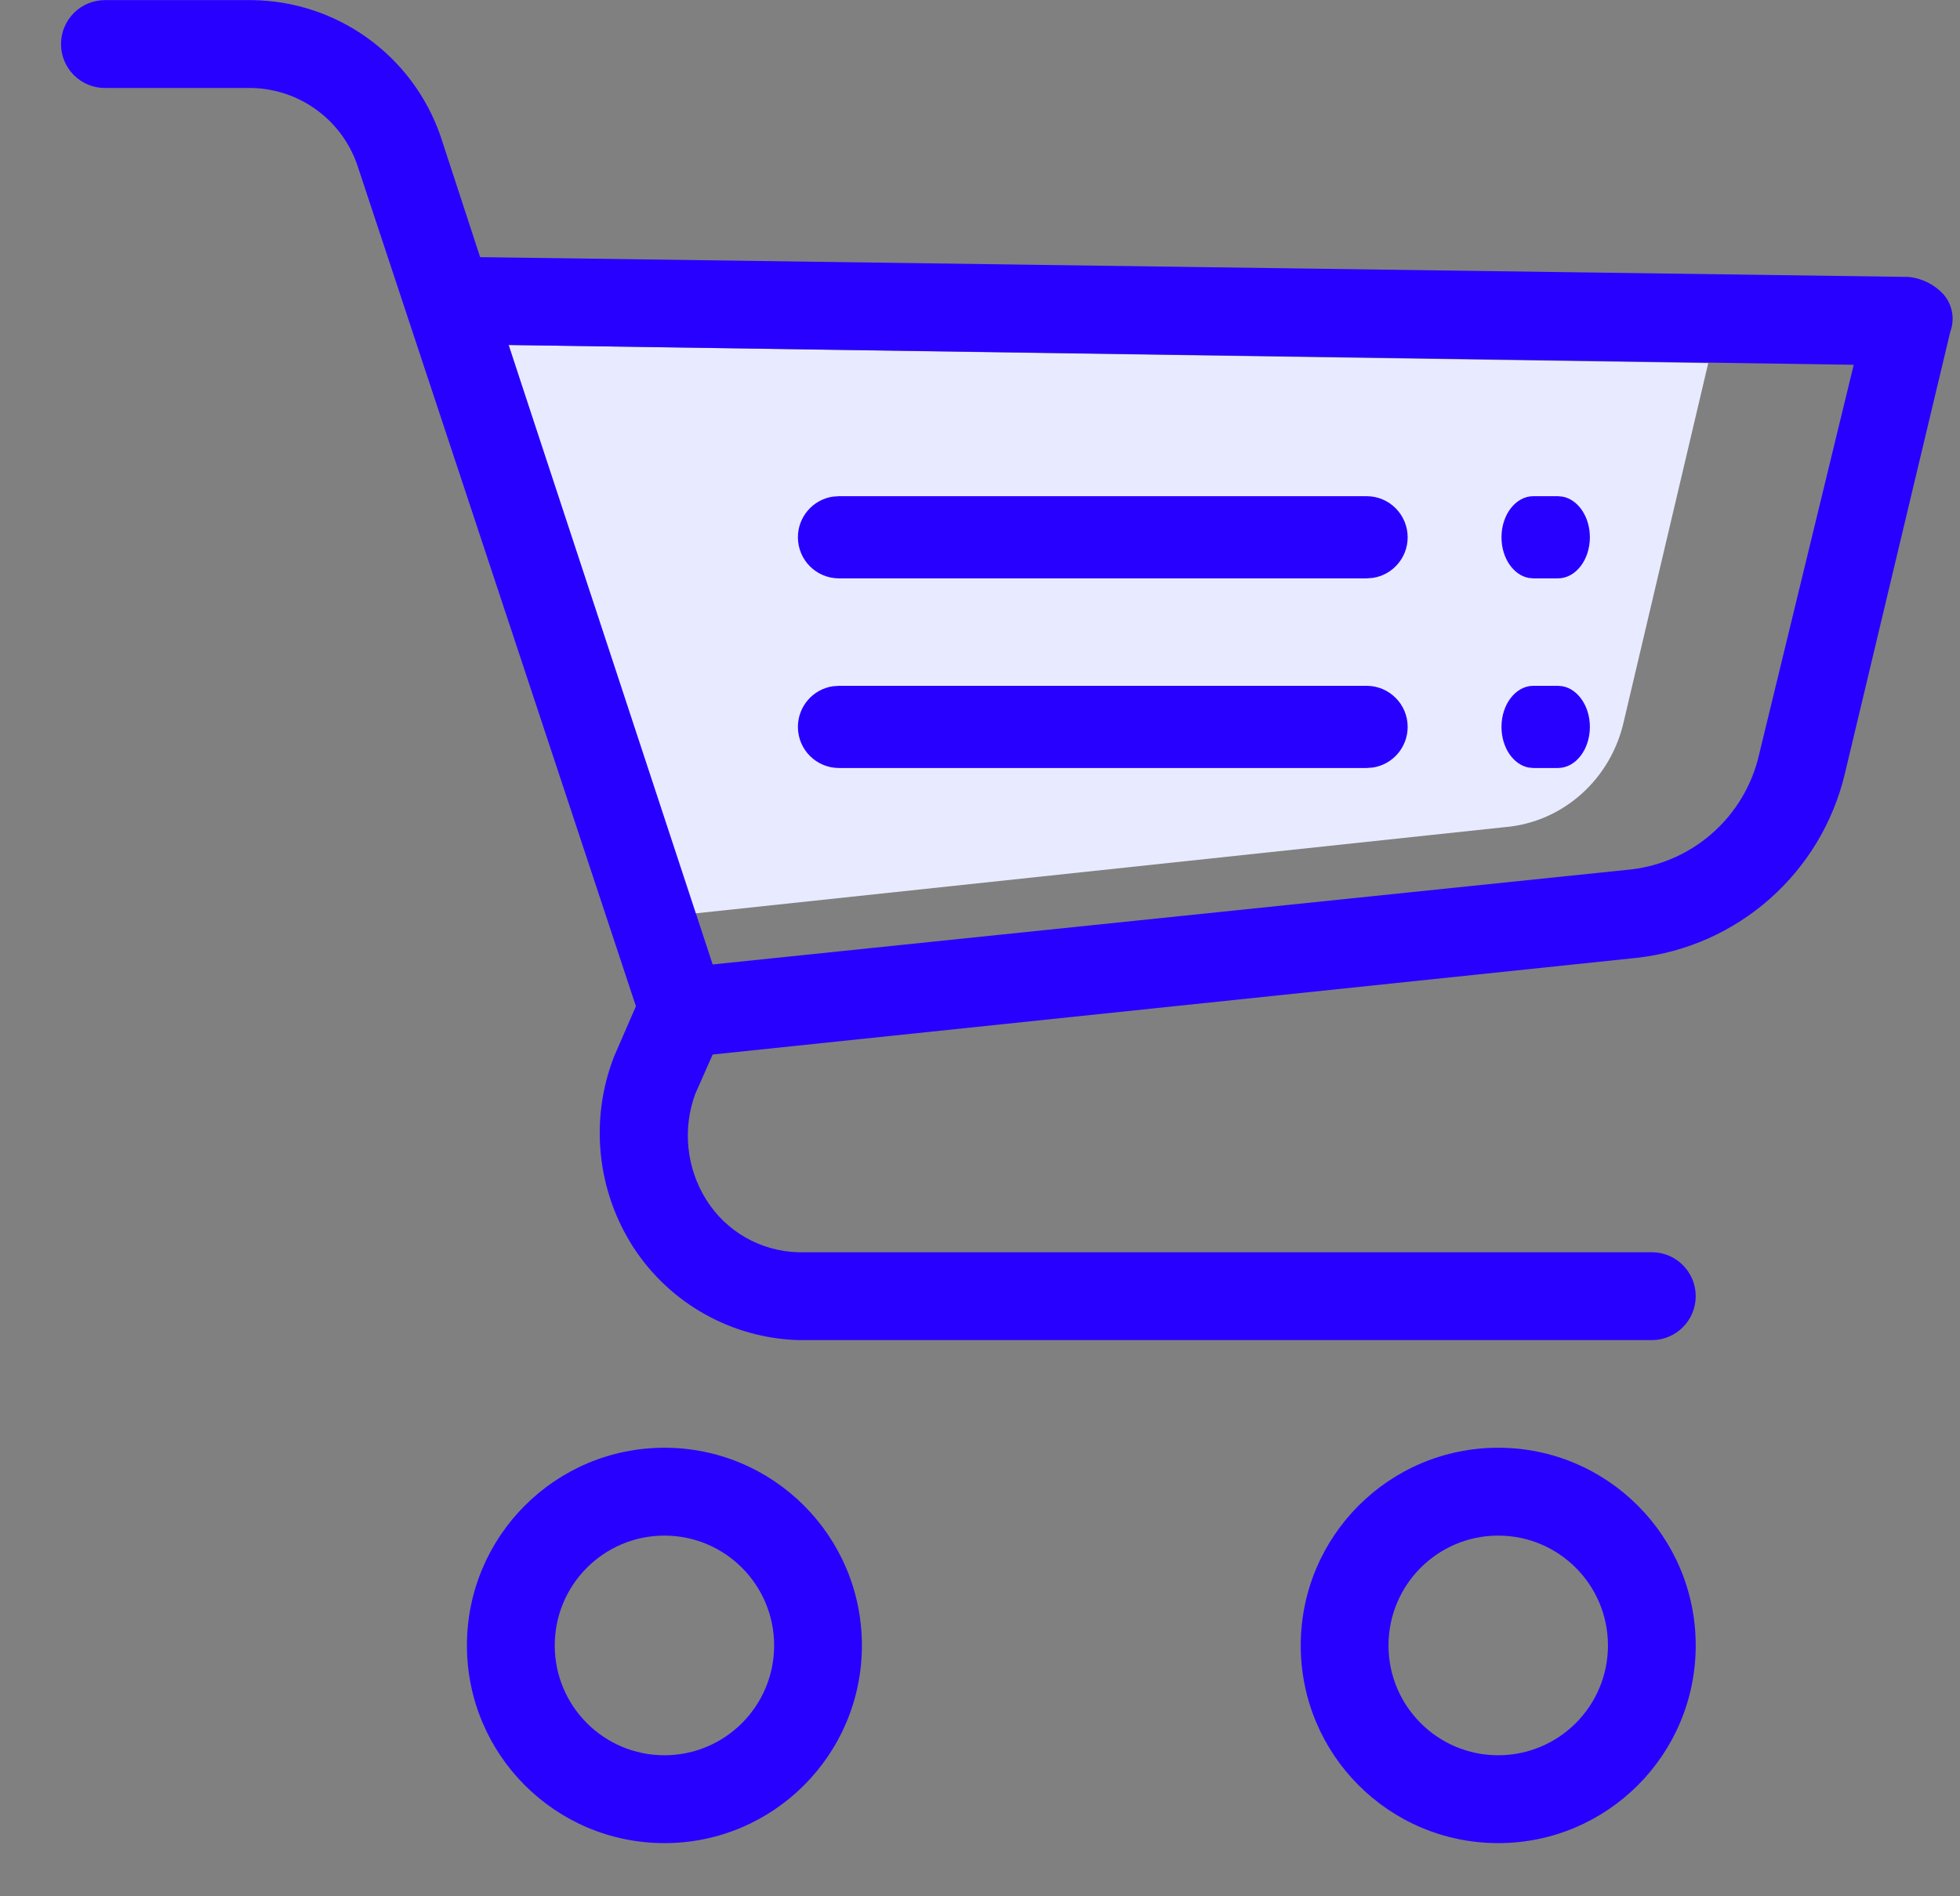 <?xml version="1.0" encoding="UTF-8"?>
<svg width="31px" height="30px" viewBox="0 0 31 30" version="1.1" xmlns="http://www.w3.org/2000/svg" xmlns:xlink="http://www.w3.org/1999/xlink">
    <rect x="0" y="0" width="31" height="30" fill="#808080" stroke="none"/>
    <title>CFDF7F3C-BB4D-42EE-BE90-B3122DFF523C</title>
    <g id="Desktop" stroke="none" stroke-width="1" fill="none" fill-rule="evenodd">
        <g id="Home-page_new" transform="translate(-1314, -43)">
            <g id="Group" transform="translate(1290, 43)">
                <g id="Icons/Shop" transform="translate(24.965, 0)">
                    <path d="M24.722,11.394 C24.522,12.324 23.756,13.01 22.834,13.086 L9.958,14.458 L7.08,5.458 L26.053,5.745 L24.722,11.394 Z" id="Path" fill="#E8EBFF"></path>
                    <path d="M9.544,22.904 C11.269,22.904 12.667,24.304 12.667,26.032 C12.667,27.759 11.269,29.159 9.544,29.159 C7.819,29.159 6.42,27.759 6.42,26.032 C6.42,24.304 7.819,22.904 9.544,22.904 Z M22.731,22.904 C24.456,22.904 25.855,24.304 25.855,26.032 C25.855,27.759 24.456,29.159 22.731,29.159 C21.006,29.159 19.608,27.759 19.608,26.032 C19.608,24.304 21.006,22.904 22.731,22.904 Z M9.544,24.294 C8.585,24.294 7.809,25.072 7.809,26.032 C7.809,26.991 8.585,27.769 9.544,27.769 C10.502,27.769 11.279,26.991 11.279,26.032 C11.279,25.072 10.502,24.294 9.544,24.294 Z M22.731,24.294 C21.773,24.294 20.996,25.072 20.996,26.032 C20.996,26.991 21.773,27.769 22.731,27.769 C23.69,27.769 24.467,26.991 24.467,26.032 C24.467,25.072 23.69,24.294 22.731,24.294 Z M3.019,0.002 C4.369,0.016 5.564,0.879 6.004,2.157 L6.004,2.157 L6.629,4.068 L29.221,4.381 C29.434,4.402 29.632,4.501 29.776,4.659 C29.916,4.822 29.956,5.048 29.881,5.249 L29.881,5.249 L28.215,12.235 C27.843,13.808 26.523,14.977 24.918,15.154 L24.918,15.154 L10.307,16.683 L10.03,17.309 C9.828,17.862 9.892,18.477 10.203,18.977 C10.518,19.483 11.066,19.796 11.661,19.811 L11.661,19.811 L25.161,19.811 C25.544,19.811 25.855,20.122 25.855,20.506 C25.855,20.89 25.544,21.201 25.161,21.201 L25.161,21.201 L11.661,21.201 C10.607,21.169 9.636,20.624 9.058,19.741 C8.475,18.842 8.359,17.717 8.746,16.718 L8.746,16.718 L9.093,15.919 L4.685,2.608 C4.438,1.894 3.774,1.409 3.019,1.392 L3.019,1.392 L0.694,1.392 C0.311,1.392 -4.61852778e-14,1.081 -4.61852778e-14,0.697 C-4.61852778e-14,0.313 0.311,0.002 0.694,0.002 L0.694,0.002 Z M7.08,5.458 L10.307,15.258 L24.744,13.764 C25.777,13.682 26.636,12.935 26.861,11.922 L26.861,11.922 L28.354,5.771 L7.08,5.458 Z M20.65,10.85 C21.008,10.85 21.299,11.141 21.299,11.5 C21.299,11.826 21.059,12.097 20.746,12.143 L20.65,12.15 L12.304,12.15 C11.946,12.15 11.655,11.859 11.655,11.5 C11.655,11.174 11.895,10.903 12.208,10.857 L12.304,10.85 L20.65,10.85 Z M23.676,10.85 L23.75,10.857 C23.994,10.903 24.181,11.174 24.181,11.5 C24.181,11.859 23.955,12.15 23.676,12.15 L23.676,12.15 L23.287,12.15 L23.213,12.143 C22.969,12.097 22.783,11.826 22.783,11.5 C22.783,11.141 23.009,10.85 23.287,10.85 L23.287,10.85 L23.676,10.85 Z M20.65,7.85 C21.008,7.85 21.299,8.141 21.299,8.5 C21.299,8.826 21.059,9.097 20.746,9.143 L20.65,9.15 L12.304,9.15 C11.946,9.15 11.655,8.859 11.655,8.5 C11.655,8.174 11.895,7.903 12.208,7.857 L12.304,7.85 L20.65,7.85 Z M23.676,7.85 L23.75,7.857 C23.994,7.903 24.181,8.174 24.181,8.5 C24.181,8.859 23.955,9.15 23.676,9.15 L23.676,9.15 L23.287,9.15 L23.213,9.143 C22.969,9.097 22.783,8.826 22.783,8.5 C22.783,8.141 23.009,7.85 23.287,7.85 L23.287,7.85 L23.676,7.85 Z" id="Combined-Shape" fill="#2800FF" fill-rule="nonzero"></path>
                </g>
            </g>
        </g>
    </g>
</svg>